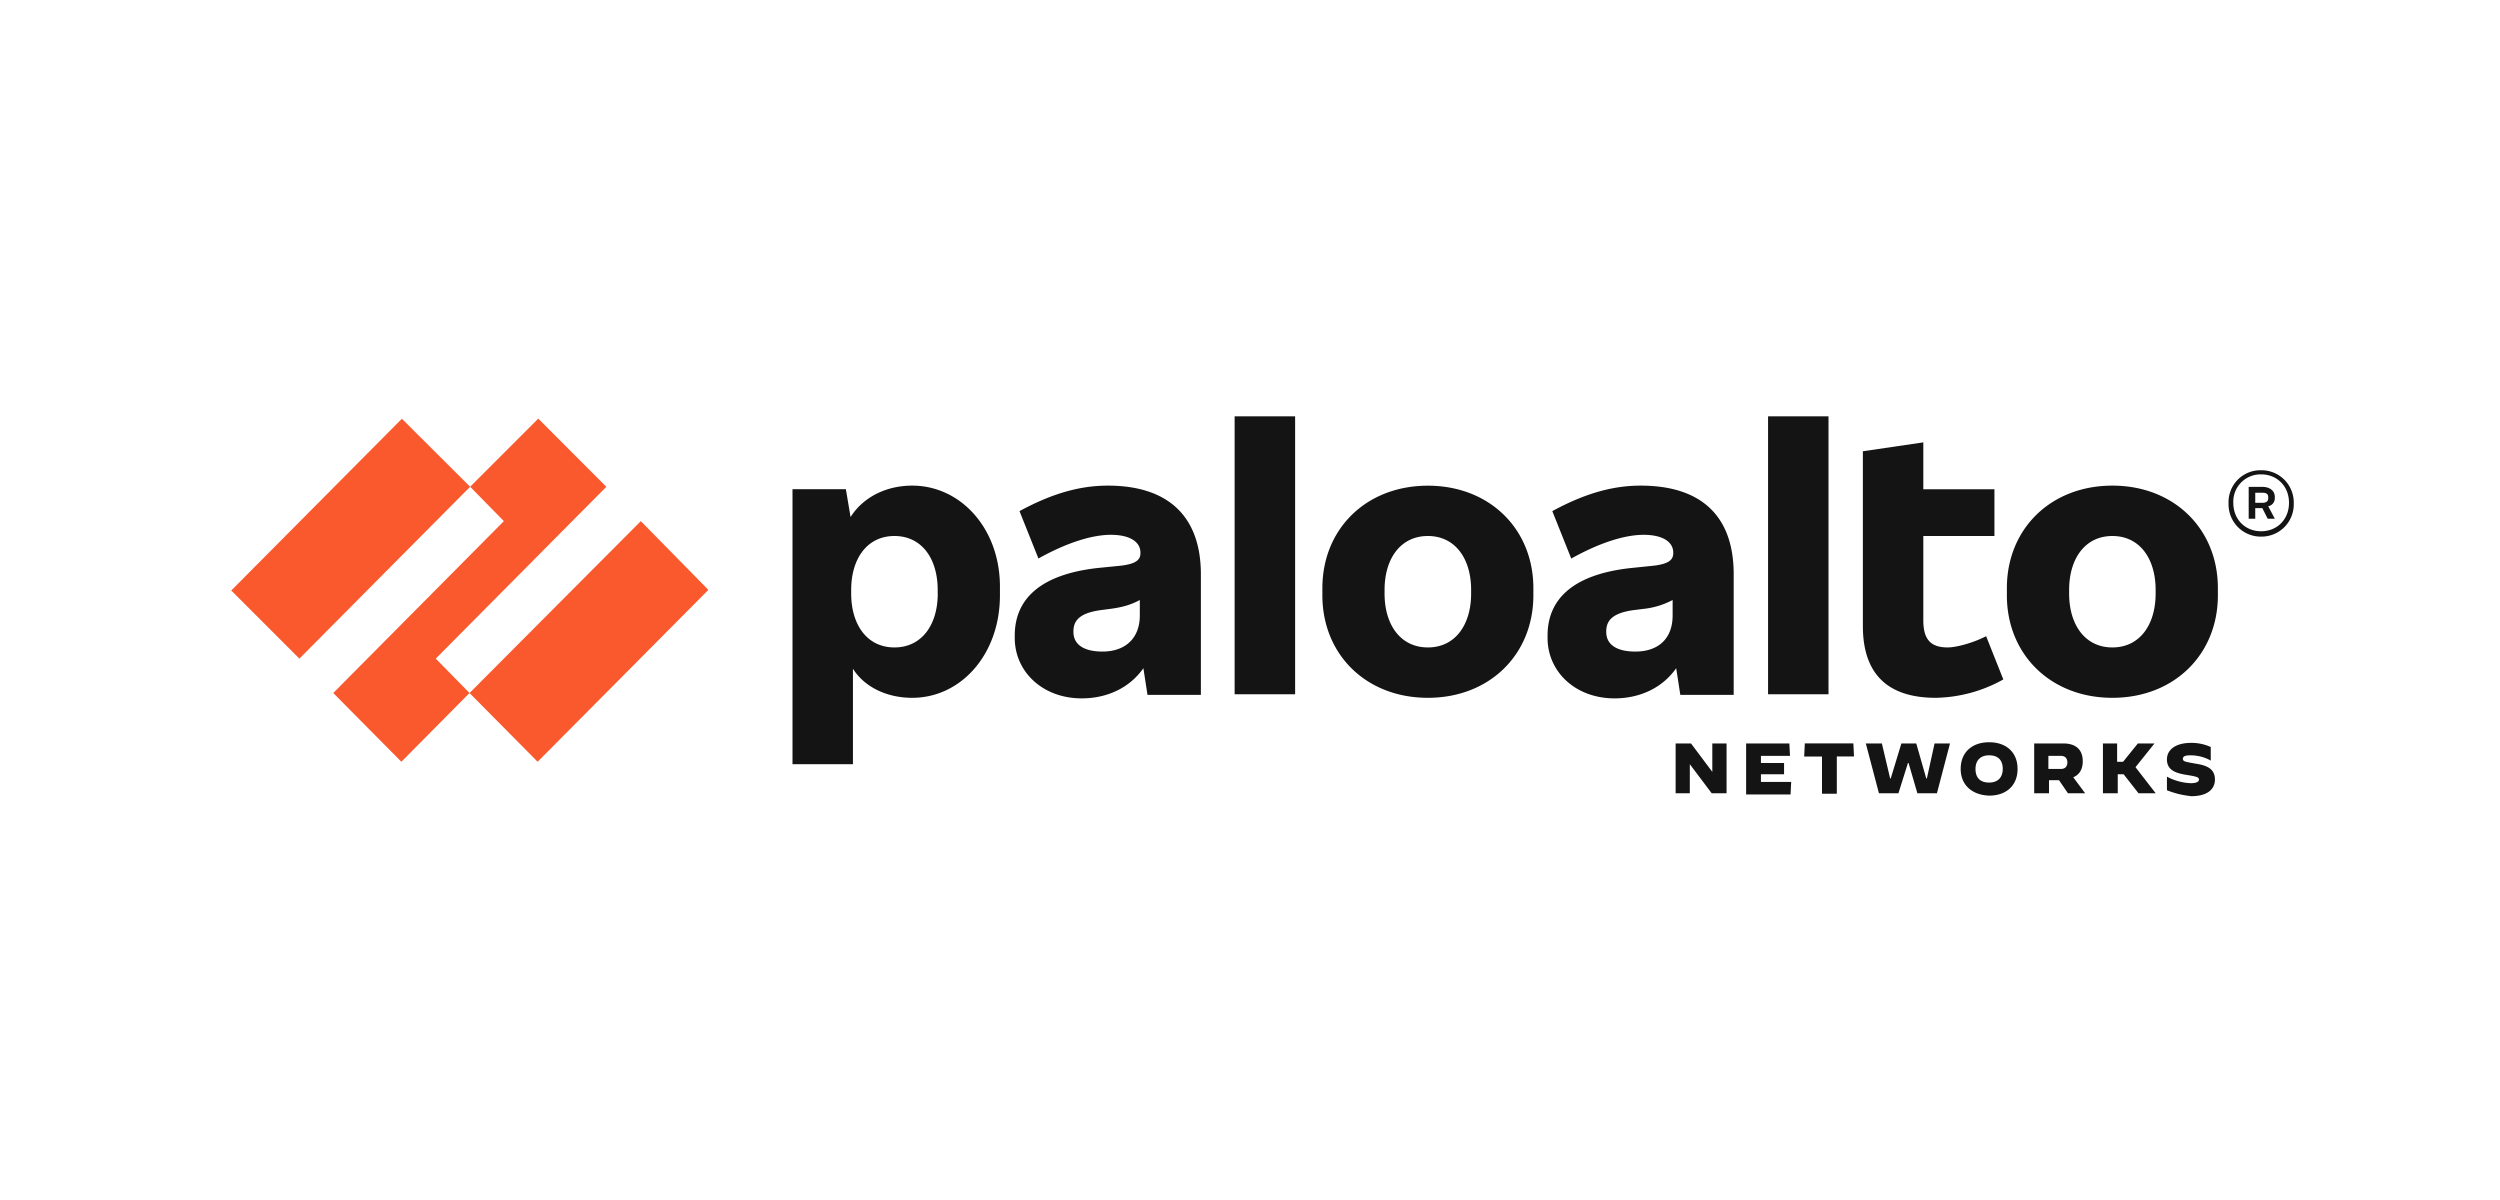 <svg xmlns="http://www.w3.org/2000/svg" fill="none" viewBox="0 0 400 192">
  <path fill="#FA582D" fill-rule="evenodd" d="M97.03 77.9 86.12 66.98l-10.9 10.9 5.4 5.5-27.3 27.5 10.9 11 10.9-11-5.4-5.5 27.3-27.5ZM37 94.48l10.9 10.9 27.32-27.5L64.3 67 37 94.48Zm38.12 16.4 10.9 11 27.32-27.5-10.81-11-27.4 27.5Z" clip-rule="evenodd"/>
  <path fill="#141414" fill-rule="evenodd" d="M197.54 111.08h9.68V66.61h-9.68v44.47Zm-47.5-16.12c0 5.03-2.57 8.63-6.93 8.63s-6.92-3.6-6.92-8.63v-.57c0-5.02 2.56-8.63 6.92-8.63s6.92 3.6 6.92 8.63v.57Zm-4.08-17.26c-4.37 0-7.97 2-9.87 5.03l-.75-4.46h-8.54v44h9.67V107c1.8 2.85 5.31 4.65 9.49 4.65 7.77 0 14.03-6.92 14.03-16.4V94.1c.1-9.48-6.26-16.4-14.03-16.4ZM344.9 94.96c0 5.03-2.56 8.63-6.92 8.63s-6.92-3.6-6.92-8.63v-.57c0-5.02 2.56-8.63 6.92-8.63s6.92 3.6 6.92 8.63v.57Zm-6.92-17.26c-9.86 0-16.88 6.92-16.88 16.4v1.15c0 9.48 7.02 16.4 16.88 16.4s16.88-6.92 16.88-16.4V94.1c0-9.48-7.02-16.4-16.88-16.4Zm22.86 1.14h1.13c.67 0 .95.19.95.76v.1c0 .47-.28.75-.95.75h-1.13v-1.61Zm3.13.85v-.19c0-.94-.76-1.6-2-1.6h-2.18V83h1.05v-1.7h1.13l.86 1.7h1.14l-1.05-1.99c.67-.19 1.05-.66 1.05-1.33ZM176.4 104.25c-3.13 0-4.65-1.23-4.65-3.13v-.1c0-1.7.95-2.93 4.36-3.4l1.52-.2c2.18-.28 3.5-.75 4.74-1.42v2.47c0 3.7-2.37 5.78-5.97 5.78Zm.85-26.55c-4.27 0-8.72 1.14-14.13 4.08l3.03 7.58c4.75-2.65 8.73-3.79 11.57-3.79 3.23 0 4.75 1.23 4.75 2.85v.1c0 1.13-.86 1.7-3.04 1.98l-3.8.38c-9.38 1.05-13.27 5.12-13.27 10.81v.38c0 5.4 4.46 9.67 10.72 9.67 4.07 0 7.68-1.7 9.86-4.83l.66 4.27h8.54V91.64c-.1-9.2-5.4-13.94-14.89-13.94Zm180.08 2.75c0 2.66 1.9 4.55 4.45 4.55 2.57 0 4.46-1.9 4.46-4.55s-1.9-4.55-4.46-4.55a4.36 4.36 0 0 0-4.45 4.55Zm-.76.1a5.1 5.1 0 0 1 5.21-5.31 5.16 5.16 0 0 1 5.22 5.3 5.16 5.16 0 0 1-5.22 5.32 5.16 5.16 0 0 1-5.21-5.31Zm-64.01 30.53h-9.67V66.61h9.67v44.47Zm15.17-11.85c0 2.94 1.05 4.36 3.9 4.36 1.41 0 4.16-.76 6.15-1.8l2.75 6.92a22.89 22.89 0 0 1-10.8 2.94c-7.78 0-11.67-3.89-11.67-11.47V72.2l9.67-1.42v7.5h11.38v7.48h-11.38v13.47Zm-50.73 1.9c0 1.9 1.52 3.12 4.65 3.12 3.7 0 5.97-2.08 5.97-5.78V96a12.77 12.77 0 0 1-4.74 1.43l-1.52.19c-3.41.47-4.36 1.7-4.36 3.41v.1Zm-8.63-19.35c5.4-2.94 9.86-4.08 14.13-4.08 9.58 0 14.8 4.74 14.89 13.94v19.54h-8.54l-.66-4.27c-2.18 3.13-5.79 4.83-9.86 4.83-6.26 0-10.72-4.26-10.72-9.67v-.38c0-5.69 3.89-9.76 13.28-10.8l3.8-.39c2.17-.28 3.03-.85 3.03-1.99v-.1c0-1.6-1.52-2.84-4.75-2.84-2.84 0-6.82 1.14-11.57 3.8l-3.03-7.59Zm-19.91 21.81c4.36 0 6.92-3.6 6.92-8.63v-.57c0-5.02-2.56-8.63-6.92-8.63s-6.93 3.6-6.93 8.63v.57c0 5.03 2.56 8.63 6.93 8.63Zm-16.88-9.48c0-9.48 7.01-16.4 16.88-16.4 9.86 0 16.88 6.92 16.88 16.4v1.13c0 9.49-7.02 16.41-16.88 16.41-9.87 0-16.88-6.92-16.88-16.4V94.1Zm58.98 24.84h-2.46v7.97h2.27v-4.65l3.5 4.65h2.38v-7.97h-2.28v4.55l-3.41-4.55Zm15.74 0h-6.92v8.16h7.11l.1-2h-4.84v-1.23h3.7v-1.8h-3.7v-1.14h4.65l-.1-1.99Zm2.37 2.09h2.85V127h2.37v-5.97h2.75l-.1-2.09h-7.77l-.1 2.09Zm12.43-2.09h-2.57l2.1 7.97h3.12l1.52-4.84h.1l1.41 4.84h3.13l2.09-7.97h-2.47l-1.23 5.6h-.1l-1.6-5.6h-2.38l-1.7 5.6h-.1l-1.32-5.6Zm17.16 1.9c1.42 0 2.18.76 2.18 2.18 0 1.33-.76 2.18-2.18 2.18-1.42 0-2.18-.76-2.18-2.18 0-1.33.76-2.18 2.18-2.18Zm0-2.09c-2.75 0-4.55 1.62-4.55 4.27 0 2.56 1.8 4.17 4.55 4.27 2.75 0 4.55-1.62 4.55-4.27 0-2.65-1.8-4.27-4.55-4.27Zm12.52 3.23c0 .57-.29 1.04-1.05 1.04h-1.99v-2.09h2c.75 0 1.04.48 1.04 1.05Zm-.67-3.04h-4.64v7.97h2.37v-2.09h1.6l1.43 2.09h2.75l-1.9-2.56c.95-.38 1.52-1.24 1.52-2.56 0-1.8-1.04-2.85-3.13-2.85Zm8.63 0h-2.27v7.97h2.37v-3.04h.94l2.38 3.04h2.75l-3.23-4.17 3.04-3.8h-2.66l-2.37 2.94h-.95v-2.94Zm7.97 5.31v2.18c1.23.48 2.27.76 3.89.95 2.84 0 3.79-1.33 3.79-2.65 0-1.71-1.23-2.28-3.13-2.56a43.55 43.55 0 0 0-.7-.13c-.91-.17-1.3-.24-1.3-.63 0-.38.3-.57 1.24-.57 1.04 0 2.28.28 3.22.85v-2.18a7.44 7.44 0 0 0-3.13-.66c-2.56 0-3.88 1.13-3.88 2.65 0 1.61 1.23 2.18 3.13 2.47 1.7.28 1.99.38 1.99.76s-.48.57-1.33.57a8.83 8.83 0 0 1-3.8-1.05Z" clip-rule="evenodd"/>
</svg>
